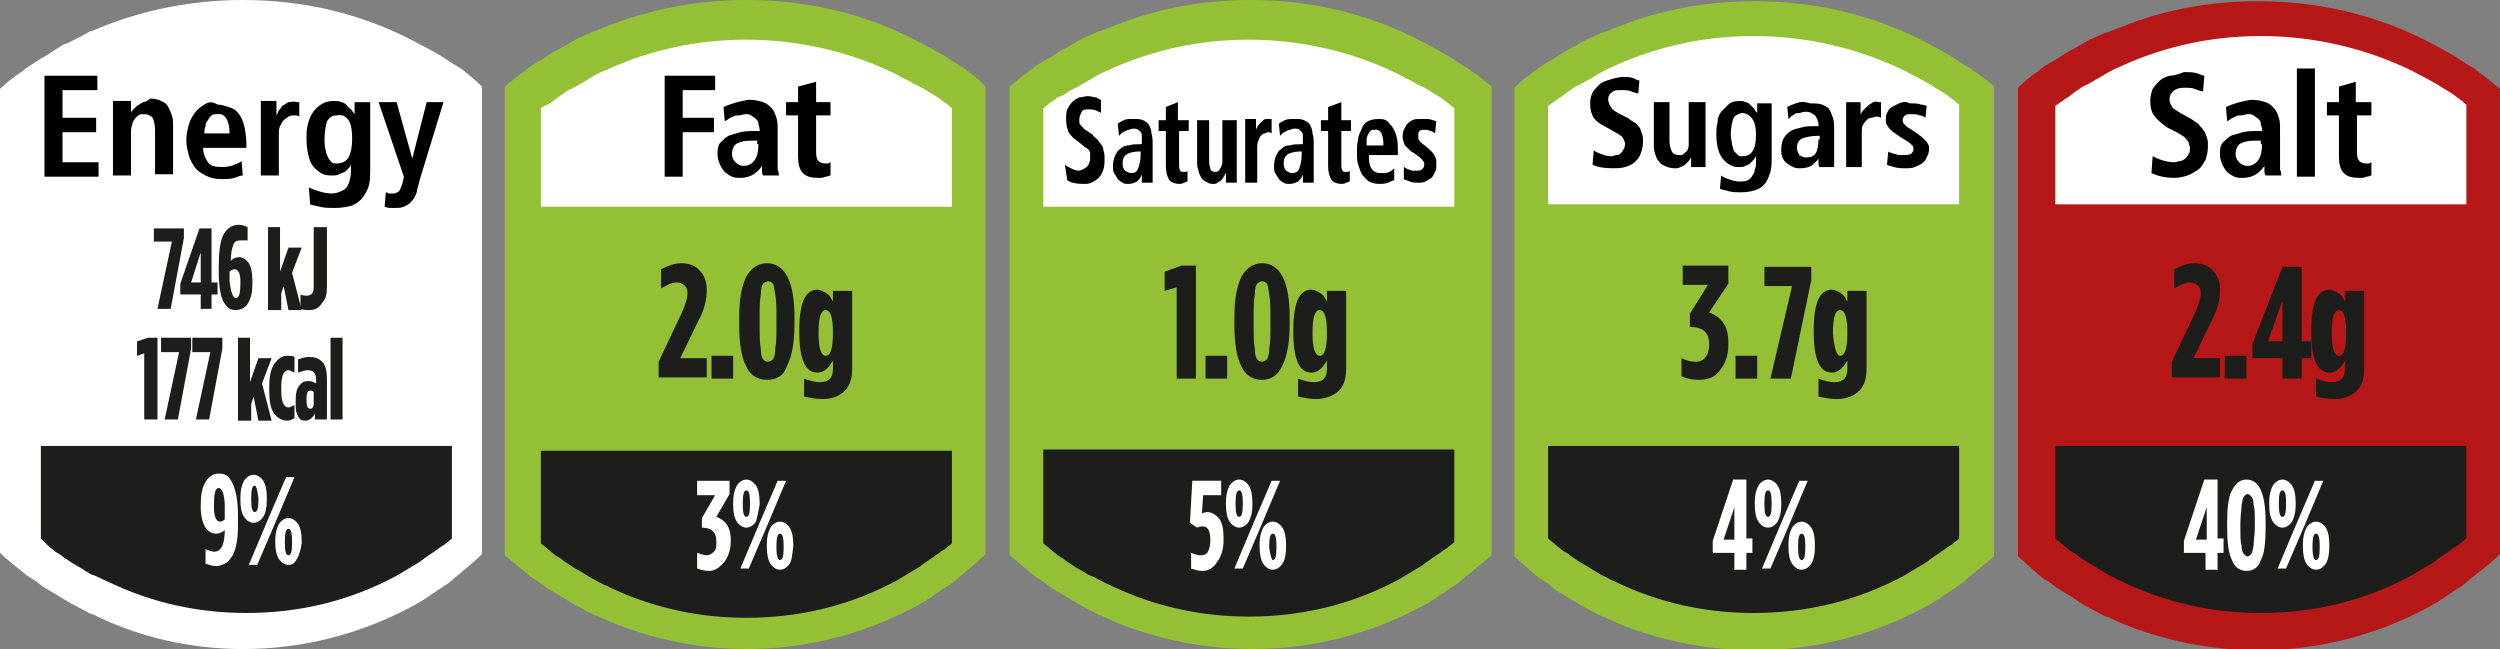 <?xml version="1.0" encoding="utf-8"?>
<!-- Generator: Adobe Illustrator 26.0.0, SVG Export Plug-In . SVG Version: 6.00 Build 0)  -->
<svg version="1.1" id="Layer_1" xmlns="http://www.w3.org/2000/svg" xmlns:xlink="http://www.w3.org/1999/xlink" x="0px" y="0px"
	 viewBox="0 0 208 54" style="enable-background:new 0 0 208 54;" xml:space="preserve">
<rect x="0" y="0" width="208" height="54" fill="#808080" stroke="none"/>
<style type="text/css">
	.st0{fill-rule:evenodd;clip-rule:evenodd;fill:#B51817;}
	.st1{fill-rule:evenodd;clip-rule:evenodd;fill:#93C035;}
	.st2{fill:#FFFFFF;}
	.st3{fill:#1D1D1B;}
	.st4{fill-rule:evenodd;clip-rule:evenodd;fill:#FFFFFF;}
	.st5{fill-rule:evenodd;clip-rule:evenodd;}
</style>
<path class="st0" d="M206.1,5.9c-0.2-0.2-0.4-0.3-0.6-0.4c-0.5-0.3-0.9-0.6-1.4-0.9c-0.2-0.1-0.5-0.3-0.7-0.4
	c-0.6-0.3-1.1-0.6-1.7-0.9c-4.2-2.1-8.9-3.2-13.8-3.2c-4,0-7.8,0.7-11.3,2.1l-1.3,0.5l-0.1,0c-0.6,0.3-1.2,0.5-1.7,0.8
	c-0.2,0.1-0.3,0.2-0.5,0.3c-0.5,0.3-1,0.5-1.4,0.8c-0.3,0.2-0.6,0.4-1,0.6c-0.3,0.2-0.7,0.4-1,0.7c-0.6,0.4-1.2,0.9-1.7,1.4v27.7
	v11.3c0.6,0.5,1.1,1,1.7,1.5c0.3,0.3,0.7,0.5,1,0.7c0.3,0.2,0.6,0.5,1,0.7c0.5,0.3,1,0.6,1.4,0.9c0.2,0.1,0.3,0.2,0.5,0.3
	c0.6,0.3,1.1,0.6,1.7,0.9l0.1,0l1.3,0.6c3.5,1.4,7.3,2.2,11.3,2.2c4.9,0,9.6-1.2,13.8-3.4c0.6-0.3,1.1-0.6,1.7-1
	c0.2-0.2,0.5-0.3,0.7-0.5c0.5-0.3,1-0.6,1.4-1c0.2-0.2,0.4-0.3,0.6-0.5c0.7-0.5,1.3-1,1.9-1.6V34.9V7.4
	C207.4,6.9,206.8,6.4,206.1,5.9z"/>
<path class="st1" d="M164.2,5.9c-0.2-0.2-0.4-0.3-0.6-0.4c-0.5-0.3-0.9-0.6-1.4-0.9c-0.2-0.1-0.5-0.3-0.7-0.4
	c-0.6-0.3-1.1-0.6-1.7-0.9c-4.2-2.1-8.9-3.2-13.8-3.2c-4,0-7.8,0.7-11.3,2.1l-1.3,0.5l-0.1,0c-0.6,0.3-1.2,0.5-1.7,0.8
	c-0.2,0.1-0.3,0.2-0.5,0.3c-0.5,0.3-1,0.5-1.4,0.8c-0.3,0.2-0.6,0.4-1,0.6c-0.3,0.2-0.7,0.4-1,0.7c-0.6,0.4-1.2,0.9-1.7,1.4v27.7
	v11.3c0.6,0.5,1.1,1,1.7,1.5c0.3,0.3,0.7,0.5,1,0.7c0.3,0.2,0.6,0.5,0.9,0.7c0.5,0.3,1,0.6,1.5,0.9c0.2,0.1,0.3,0.2,0.5,0.3
	c0.6,0.3,1.1,0.6,1.7,0.9l0.1,0l1.3,0.6c3.5,1.4,7.3,2.2,11.3,2.2c4.9,0,9.6-1.2,13.8-3.4c0.6-0.3,1.1-0.6,1.7-1
	c0.2-0.2,0.5-0.3,0.7-0.5c0.5-0.3,1-0.6,1.4-1c0.2-0.2,0.4-0.3,0.6-0.5c0.6-0.5,1.1-0.9,1.7-1.4V34.9V7.2
	C165.4,6.7,164.8,6.3,164.2,5.9z"/>
<path class="st1" d="M80.5,5.9c-0.2-0.2-0.4-0.3-0.6-0.4c-0.5-0.3-0.9-0.6-1.4-0.9c-0.2-0.1-0.5-0.3-0.7-0.4
	c-0.6-0.3-1.1-0.6-1.7-0.9C71.8,1.1,67.1,0,62.1,0c-4.4,0-8.7,0.9-12.6,2.6c0,0,0,0,0,0c0,0-0.1,0-0.1,0c-0.6,0.3-1.2,0.5-1.7,0.8
	c-0.2,0.1-0.3,0.2-0.5,0.3c-0.5,0.3-1,0.5-1.4,0.8c-0.3,0.2-0.6,0.4-1,0.6c-0.3,0.2-0.7,0.4-1,0.7c-0.6,0.4-1.2,0.9-1.8,1.4v27.7
	v11.3c0.6,0.5,1.2,1,1.8,1.5c0.3,0.3,0.7,0.5,1,0.7c0.3,0.2,0.6,0.5,1,0.7c0.5,0.3,1,0.6,1.5,0.9c0.2,0.1,0.3,0.2,0.5,0.3
	c0.6,0.3,1.1,0.6,1.7,0.9c0,0,0.1,0,0.1,0c0,0,0,0,0,0C53.4,53,57.7,54,62.1,54c4.9,0,9.6-1.2,13.8-3.4c0.6-0.3,1.1-0.6,1.7-1
	c0.2-0.2,0.5-0.3,0.7-0.5c0.5-0.3,1-0.6,1.4-1c0.2-0.2,0.4-0.3,0.6-0.5c0.6-0.5,1.2-1,1.7-1.5V34.9V7.2C81.6,6.8,81.1,6.3,80.5,5.9z
	"/>
<path class="st1" d="M122.4,5.9c-0.2-0.2-0.4-0.3-0.6-0.4c-0.5-0.3-0.9-0.6-1.4-0.9c-0.2-0.1-0.5-0.3-0.7-0.4
	c-0.6-0.3-1.1-0.6-1.7-0.9C113.7,1.1,109,0,104.1,0c-4,0-7.8,0.7-11.3,2.1l-1.3,0.5l-0.1,0c-0.6,0.3-1.2,0.5-1.7,0.8
	c-0.2,0.1-0.3,0.2-0.5,0.3c-0.5,0.3-1,0.5-1.4,0.8c-0.3,0.2-0.6,0.4-1,0.6c-0.3,0.2-0.7,0.4-1,0.7c-0.6,0.4-1.2,0.9-1.8,1.4v27.7
	v11.3c0.6,0.5,1.2,1,1.8,1.5c0.3,0.3,0.7,0.5,1,0.7c0.3,0.2,0.6,0.5,1,0.7c0.5,0.3,1,0.6,1.5,0.9c0.2,0.1,0.3,0.2,0.5,0.3
	c0.6,0.3,1.1,0.6,1.7,0.9l0.1,0l1.3,0.6c3.5,1.4,7.3,2.2,11.3,2.2c4.9,0,9.6-1.2,13.8-3.4c0.6-0.3,1.1-0.6,1.7-1
	c0.2-0.2,0.5-0.3,0.7-0.5c0.5-0.3,1-0.6,1.4-1c0.2-0.2,0.4-0.3,0.6-0.5c0.6-0.5,1.1-0.9,1.7-1.4V34.9V7.2
	C123.5,6.7,123,6.3,122.4,5.9z"/>
<g>
	<path class="st2" d="M79.2,9c-0.2-0.1-0.3-0.3-0.5-0.4l0,0c-0.1-0.1-0.3-0.2-0.4-0.3c-0.5-0.4-1-0.6-1.4-0.9L76.1,7
		c-0.5-0.3-1-0.5-1.5-0.8c-3.8-1.9-8.2-2.9-12.5-2.9c-4,0-7.8,0.8-11.4,2.4l-0.2,0.1C50,6,49.5,6.2,49.1,6.5l-0.5,0.3
		c-0.4,0.2-0.8,0.5-1.3,0.7c-0.2,0.1-0.4,0.3-0.6,0.4l-0.4,0.3c-0.2,0.2-0.5,0.3-0.7,0.5C45.4,8.7,45.2,8.9,45,9v8.2h34.2V9z"/>
	<path class="st3" d="M45,45.2c0.2,0.2,0.4,0.3,0.6,0.5c0.2,0.2,0.4,0.3,0.6,0.5l0.5,0.3c0.2,0.2,0.4,0.3,0.7,0.5
		c0.4,0.3,0.9,0.5,1.3,0.8l0.5,0.3c0.4,0.2,0.9,0.5,1.4,0.7l0.2,0.1c3.6,1.7,7.4,2.5,11.3,2.5c4.4,0,8.6-1,12.5-3.1
		c0.5-0.3,1-0.6,1.5-0.9c0.2-0.1,0.3-0.2,0.5-0.3l0.1-0.1c0.4-0.3,0.9-0.6,1.3-0.9c0.3-0.2,0.4-0.3,0.6-0.4c0.2-0.2,0.4-0.3,0.6-0.5
		v-7.7H45V45.2z"/>
</g>
<g>
	<path class="st2" d="M121,9c-0.2-0.1-0.3-0.3-0.5-0.4l0,0c-0.1-0.1-0.3-0.2-0.4-0.3c-0.5-0.4-1-0.6-1.4-0.9L117.9,7
		c-0.5-0.3-1-0.5-1.5-0.8c-3.8-1.9-8.2-2.9-12.5-2.9c-4,0-7.8,0.8-11.4,2.4l-0.2,0.1c-0.5,0.2-0.9,0.4-1.4,0.7l-0.5,0.3
		c-0.4,0.2-0.8,0.5-1.3,0.7c-0.2,0.1-0.4,0.3-0.6,0.4L88,8.1c-0.2,0.2-0.5,0.3-0.7,0.5C87.2,8.7,87,8.9,86.8,9v8.2H121V9z"/>
	<path class="st3" d="M86.8,45.2c0.2,0.2,0.4,0.3,0.6,0.5c0.2,0.2,0.4,0.3,0.6,0.5l0.5,0.3c0.2,0.2,0.4,0.3,0.7,0.5
		c0.4,0.3,0.9,0.5,1.3,0.8L91,48c0.4,0.2,0.9,0.5,1.4,0.7l0.2,0.1c3.6,1.7,7.4,2.5,11.3,2.5c4.4,0,8.6-1,12.5-3.1
		c0.5-0.3,1-0.6,1.5-0.9c0.2-0.1,0.3-0.2,0.5-0.3l0.1-0.1c0.4-0.3,0.9-0.6,1.3-0.9c0.3-0.2,0.4-0.3,0.6-0.4c0.2-0.2,0.4-0.3,0.6-0.5
		v-7.7H86.8V45.2z"/>
</g>
<g>
	<path class="st2" d="M163,8.7c-0.2-0.1-0.3-0.3-0.5-0.4l0,0c-0.1-0.1-0.3-0.2-0.4-0.3c-0.5-0.4-1-0.6-1.4-0.9l-0.7-0.4
		c-0.5-0.3-1-0.5-1.5-0.8C154.6,4,150.3,3,145.9,3c-4,0-7.8,0.8-11.4,2.4l-0.2,0.1c-0.5,0.2-0.9,0.4-1.4,0.7l-0.5,0.3
		c-0.4,0.2-0.8,0.5-1.3,0.7c-0.2,0.1-0.4,0.3-0.6,0.4l-0.4,0.3c-0.2,0.2-0.5,0.3-0.7,0.5c-0.2,0.1-0.4,0.3-0.6,0.4v8.2H163V8.7z"/>
	<path class="st3" d="M128.8,44.8c0.2,0.2,0.4,0.3,0.6,0.5c0.2,0.2,0.4,0.3,0.6,0.5l0.5,0.3c0.2,0.2,0.4,0.3,0.7,0.5
		c0.4,0.3,0.9,0.5,1.3,0.8l0.5,0.3c0.4,0.2,0.9,0.5,1.4,0.7l0.2,0.1c3.6,1.7,7.4,2.5,11.3,2.5c4.4,0,8.6-1,12.5-3.1
		c0.5-0.3,1-0.6,1.5-0.9c0.2-0.1,0.3-0.2,0.5-0.3l0.1-0.1c0.4-0.3,0.9-0.6,1.3-0.9c0.3-0.2,0.4-0.3,0.6-0.4c0.2-0.2,0.4-0.3,0.6-0.5
		v-7.7h-34.2V44.8z"/>
</g>
<g>
	<path class="st2" d="M205.2,8.7c-0.2-0.1-0.3-0.3-0.5-0.4l0,0c-0.1-0.1-0.3-0.2-0.4-0.3c-0.5-0.4-1-0.6-1.4-0.9l-0.7-0.4
		c-0.5-0.3-1-0.5-1.5-0.8C196.8,4,192.5,3,188.1,3c-4,0-7.8,0.8-11.4,2.4l-0.2,0.1c-0.5,0.2-0.9,0.4-1.4,0.7l-0.5,0.3
		c-0.4,0.2-0.8,0.5-1.3,0.7c-0.2,0.1-0.4,0.3-0.6,0.4l-0.4,0.3c-0.2,0.2-0.5,0.3-0.7,0.5c-0.2,0.1-0.4,0.3-0.6,0.4v8.2h34.2V8.7z"/>
	<path class="st3" d="M171,44.8c0.2,0.2,0.4,0.3,0.6,0.5c0.2,0.2,0.4,0.3,0.6,0.5l0.5,0.3c0.2,0.2,0.4,0.3,0.7,0.5
		c0.4,0.3,0.9,0.5,1.3,0.8l0.5,0.3c0.4,0.2,0.9,0.5,1.4,0.7l0.2,0.1c3.6,1.7,7.4,2.5,11.3,2.5c4.4,0,8.6-1,12.5-3.1
		c0.5-0.3,1-0.6,1.5-0.9c0.2-0.1,0.3-0.2,0.5-0.3l0.1-0.1c0.4-0.3,0.9-0.6,1.3-0.9c0.3-0.2,0.4-0.3,0.6-0.4c0.2-0.2,0.4-0.3,0.6-0.5
		v-7.7H171V44.8z"/>
</g>
<path class="st4" d="M38.6,5.9c-0.2-0.2-0.4-0.3-0.6-0.4c-0.5-0.3-0.9-0.6-1.4-0.9c-0.2-0.1-0.5-0.3-0.7-0.4
	c-0.6-0.3-1.1-0.6-1.7-0.9C29.9,1.1,25.2,0,20.2,0c-4.4,0-8.7,0.9-12.6,2.6v0c0,0-0.1,0-0.1,0C7,2.9,6.4,3.2,5.8,3.5
	C5.7,3.6,5.5,3.6,5.3,3.7C4.8,4,4.3,4.3,3.9,4.6C3.5,4.8,3.2,5,2.9,5.2c-0.3,0.2-0.7,0.4-1,0.7C1.3,6.3,0.6,6.8,0,7.4v0l0,27.5L0,46
	l0,0c0.6,0.6,1.3,1.1,1.9,1.6c0.3,0.3,0.7,0.5,1,0.7c0.3,0.2,0.6,0.5,1,0.7c0.5,0.3,1,0.6,1.5,0.9c0.2,0.1,0.3,0.2,0.5,0.3
	c0.6,0.3,1.1,0.6,1.7,0.9c0,0,0.1,0,0.1,0c0,0,0,0,0,0C11.5,53,15.8,54,20.2,54c4.9,0,9.6-1.2,13.8-3.4c0.6-0.3,1.1-0.6,1.7-1
	c0.2-0.2,0.5-0.3,0.7-0.5c0.5-0.3,1-0.6,1.4-1c0.2-0.2,0.4-0.3,0.6-0.5c0.6-0.5,1.2-1,1.7-1.5V34.9V7.2C39.7,6.8,39.1,6.3,38.6,5.9z
	"/>
<g>
	<path class="st5" d="M17,8.7c-0.3,0.2-0.6,0.4-0.8,0.7c-0.2,0.3-0.4,0.6-0.5,1c-0.1,0.4-0.2,0.8-0.2,1.3c0,0.4,0.1,0.8,0.2,1.2
		c0.1,0.4,0.3,0.7,0.5,1c0.2,0.3,0.5,0.5,0.9,0.7c0.4,0.2,0.8,0.3,1.3,0.3c0.4,0,0.8,0,1.1-0.1c0.3-0.1,0.5-0.2,0.7-0.2l-0.1-1.2
		c-0.1,0.1-0.3,0.2-0.6,0.3c-0.2,0.1-0.6,0.2-1,0.2c-0.6,0-1-0.1-1.2-0.4c-0.2-0.3-0.4-0.7-0.4-1.2h3.6v-0.3c0-0.6-0.1-1.2-0.2-1.6
		c-0.1-0.4-0.3-0.8-0.5-1c-0.2-0.3-0.5-0.4-0.8-0.5c-0.3-0.1-0.6-0.2-0.9-0.2C17.6,8.4,17.3,8.5,17,8.7z M19.1,11.1h-2.1
		c0-0.2,0-0.4,0.1-0.6c0-0.2,0.1-0.4,0.2-0.5c0.1-0.2,0.2-0.3,0.3-0.4c0.1-0.1,0.3-0.1,0.5-0.1C18.7,9.4,19.1,10,19.1,11.1z"/>
	<path class="st5" d="M24,8.5c-0.2,0.1-0.3,0.2-0.5,0.3c-0.1,0.1-0.2,0.3-0.3,0.4c-0.1,0.1-0.1,0.3-0.2,0.4h0c0-0.2,0-0.4,0-0.6
		c0-0.2,0-0.4,0-0.6h-1.3c0,0.1,0,0.3,0,0.5c0,0.2,0,0.4,0,0.6v5.1h1.5v-3.4c0-0.3,0-0.5,0.1-0.7c0.1-0.2,0.2-0.4,0.3-0.5
		c0.1-0.1,0.3-0.2,0.4-0.3c0.2-0.1,0.3-0.1,0.5-0.1c0.1,0,0.3,0,0.4,0.1V8.5c0,0-0.1,0-0.1,0c0,0-0.1,0-0.1,0
		C24.4,8.4,24.2,8.5,24,8.5z"/>
	<path class="st5" d="M26.7,8.7c-0.3,0.2-0.5,0.4-0.7,0.7c-0.2,0.3-0.3,0.6-0.4,1c-0.1,0.4-0.1,0.8-0.1,1.2c0,0.6,0.1,1.1,0.2,1.5
		c0.1,0.4,0.3,0.7,0.5,0.9c0.2,0.2,0.5,0.4,0.7,0.5c0.3,0.1,0.5,0.1,0.7,0.1c0.2,0,0.5,0,0.6-0.1c0.2-0.1,0.3-0.1,0.5-0.2
		c0.1-0.1,0.2-0.2,0.3-0.3c0.1-0.1,0.2-0.2,0.2-0.4h0v0.6c0,0.2,0,0.5-0.1,0.7c0,0.2-0.1,0.4-0.2,0.6c-0.1,0.2-0.3,0.3-0.5,0.4
		c-0.2,0.1-0.5,0.2-0.8,0.2c-0.4,0-0.8-0.1-1.1-0.2c-0.3-0.1-0.6-0.2-0.8-0.3L25.8,17c0.2,0.1,0.5,0.1,0.8,0.2
		c0.4,0.1,0.8,0.1,1.3,0.1c0.6,0,1-0.1,1.4-0.2c0.4-0.2,0.7-0.4,0.9-0.7c0.2-0.3,0.4-0.6,0.5-1c0.1-0.4,0.1-0.9,0.1-1.3V9.5
		c0-0.2,0-0.3,0-0.5c0-0.2,0-0.3,0-0.5h-1.3c0,0.2,0,0.3,0,0.5c0,0.2,0,0.3,0,0.5h0c-0.1-0.1-0.2-0.3-0.3-0.4
		C29,9,28.9,8.8,28.8,8.7c-0.1-0.1-0.3-0.2-0.4-0.2c-0.2-0.1-0.4-0.1-0.6-0.1C27.3,8.4,27,8.5,26.7,8.7z M29,10
		c0.2,0.3,0.3,0.8,0.3,1.5c0,0.7-0.1,1.2-0.3,1.6c-0.2,0.3-0.5,0.5-1,0.5c-0.1,0-0.3,0-0.4-0.1c-0.1-0.1-0.2-0.2-0.3-0.4
		c-0.1-0.2-0.2-0.4-0.2-0.6c-0.1-0.3-0.1-0.6-0.1-0.9c0-0.6,0.1-1.1,0.2-1.5c0.2-0.3,0.4-0.5,0.8-0.5C28.5,9.5,28.8,9.7,29,10z"/>
	<path class="st5" d="M35.5,8.5l-1.2,4.7h0L33,8.5h-1.5l2.1,6.2l-0.1,0.5c-0.1,0.3-0.2,0.6-0.3,0.7c-0.1,0.1-0.3,0.2-0.5,0.2
		c-0.1,0-0.2,0-0.3,0c-0.1,0-0.2-0.1-0.3-0.1L32,17.2c0.1,0,0.2,0.1,0.4,0.1c0.2,0,0.3,0,0.5,0c0.2,0,0.5,0,0.7-0.1s0.4-0.2,0.5-0.3
		c0.1-0.1,0.3-0.3,0.4-0.5c0.1-0.2,0.2-0.4,0.2-0.6l0.3-1.1l1.9-6.2H35.5z"/>
	<polygon class="st5" points="3.7,6.3 3.7,14.7 8.2,14.7 8.2,13.5 5.2,13.5 5.2,11 8,11 8,9.8 5.2,9.8 5.2,7.5 8.1,7.5 8.1,6.3 	"/>
	<polygon class="st5" points="55.3,6.3 55.3,14.7 56.8,14.7 56.8,11 59.4,11 59.4,9.8 56.8,9.8 56.8,7.5 59.5,7.5 59.5,6.3 	"/>
	<path class="st5" d="M61,8.6c-0.3,0.1-0.6,0.2-0.8,0.3l0.1,1.2c0.1-0.1,0.2-0.1,0.3-0.2c0.1-0.1,0.2-0.1,0.4-0.2
		c0.1-0.1,0.3-0.1,0.5-0.1c0.2,0,0.3-0.1,0.5-0.1c0.2,0,0.4,0,0.5,0.1c0.1,0.1,0.3,0.2,0.4,0.3c0.1,0.1,0.2,0.2,0.2,0.4
		c0,0.1,0.1,0.3,0.1,0.4v0.2h-0.3c-0.5,0-0.9,0-1.3,0.1c-0.4,0.1-0.7,0.2-1,0.3c-0.3,0.2-0.5,0.4-0.7,0.6c-0.2,0.3-0.2,0.6-0.2,1
		c0,0.3,0.1,0.5,0.2,0.8c0.1,0.2,0.2,0.4,0.4,0.6c0.2,0.2,0.4,0.3,0.6,0.4c0.2,0.1,0.5,0.1,0.7,0.1c0.4,0,0.8-0.1,1.1-0.3
		c0.3-0.2,0.5-0.4,0.7-0.7h0c0,0.2,0,0.3,0,0.4c0,0.1,0,0.3,0.1,0.4h1.3c0-0.1,0-0.3-0.1-0.5c0-0.2,0-0.4,0-0.6v-2.7
		c0-0.4,0-0.7-0.1-1c-0.1-0.3-0.2-0.6-0.4-0.8c-0.2-0.2-0.4-0.4-0.7-0.5c-0.3-0.1-0.7-0.2-1.2-0.2C61.7,8.4,61.3,8.5,61,8.6z
		 M63.1,12c0,0.6-0.1,1-0.3,1.3c-0.2,0.3-0.5,0.5-0.9,0.5c-0.3,0-0.5-0.1-0.7-0.3c-0.2-0.2-0.3-0.4-0.3-0.7c0-0.4,0.2-0.8,0.5-0.9
		c0.4-0.2,0.9-0.2,1.5-0.2h0.1V12z"/>
	<path class="st5" d="M66.4,7.2v1.3h-1v1.1h1V13c0,0.6,0.1,1.1,0.4,1.4c0.3,0.3,0.7,0.4,1.3,0.4c0.2,0,0.4,0,0.6-0.1
		c0.2,0,0.3-0.1,0.4-0.1v-1.1c-0.1,0-0.1,0.1-0.2,0.1c-0.1,0-0.2,0-0.3,0c-0.2,0-0.4-0.1-0.5-0.2c-0.1-0.1-0.2-0.3-0.2-0.7V9.6h1.2
		V8.5h-1.2V6.8L66.4,7.2z"/>
	<path class="st5" d="M11.9,8.5c-0.2,0.1-0.3,0.2-0.5,0.3c-0.1,0.1-0.2,0.2-0.3,0.3c-0.1,0.1-0.2,0.2-0.2,0.3h0c0-0.2,0-0.3,0-0.5
		c0-0.2,0-0.3,0-0.5H9.4c0,0.1,0,0.3,0,0.5c0,0.2,0,0.4,0,0.6v5.1h1.5v-3.6c0-0.2,0-0.4,0.1-0.6c0-0.2,0.1-0.3,0.2-0.5
		c0.1-0.1,0.2-0.2,0.3-0.3c0.1-0.1,0.3-0.1,0.5-0.1c0.3,0,0.5,0.1,0.7,0.3c0.1,0.2,0.2,0.6,0.2,1v3.7h1.5v-4c0-0.3,0-0.6-0.1-0.9
		c-0.1-0.3-0.2-0.5-0.3-0.7c-0.1-0.2-0.3-0.4-0.6-0.5c-0.2-0.1-0.5-0.2-0.9-0.2C12.3,8.4,12,8.5,11.9,8.5z"/>
	<path class="st5" d="M89.8,8.1c-0.2,0.1-0.4,0.2-0.6,0.4c-0.2,0.2-0.3,0.4-0.4,0.6c-0.1,0.2-0.1,0.5-0.1,0.8c0,0.5,0.1,0.8,0.2,1.1
		c0.2,0.3,0.4,0.5,0.7,0.7l0.5,0.4c0.1,0.1,0.2,0.2,0.3,0.2c0.1,0.1,0.2,0.2,0.2,0.2c0.1,0.1,0.1,0.2,0.1,0.3c0,0.1,0,0.2,0,0.3
		c0,0.2,0,0.3-0.1,0.5c0,0.1-0.1,0.2-0.2,0.3c-0.1,0.1-0.2,0.1-0.3,0.2c-0.1,0-0.2,0.1-0.3,0.1c-0.3,0-0.5-0.1-0.7-0.2
		c-0.2-0.1-0.4-0.2-0.5-0.3L88.8,15c0.3,0.2,0.7,0.3,1.3,0.3c0.3,0,0.5,0,0.7-0.1c0.2-0.1,0.4-0.2,0.6-0.4c0.2-0.2,0.3-0.4,0.4-0.7
		c0.1-0.3,0.1-0.6,0.1-0.9c0-0.2,0-0.5-0.1-0.7c0-0.2-0.1-0.4-0.2-0.5c-0.1-0.1-0.2-0.3-0.3-0.4c-0.1-0.1-0.3-0.2-0.4-0.4l-0.6-0.4
		c-0.1-0.1-0.2-0.1-0.2-0.2c-0.1-0.1-0.1-0.1-0.2-0.2c-0.1-0.1-0.1-0.2-0.1-0.2c0-0.1,0-0.2,0-0.3c0-0.2,0.1-0.4,0.2-0.6
		c0.1-0.2,0.3-0.2,0.6-0.2c0.2,0,0.4,0,0.6,0.1c0.2,0.1,0.3,0.1,0.4,0.2l0-1.1c-0.1,0-0.2-0.1-0.4-0.2C91,8.1,90.8,8,90.5,8
		C90.3,8,90,8.1,89.8,8.1z"/>
	<path class="st5" d="M93.5,10c-0.2,0.1-0.4,0.2-0.5,0.3l0.1,1c0,0,0.1-0.1,0.2-0.2c0.1-0.1,0.2-0.1,0.3-0.2c0.1,0,0.2-0.1,0.3-0.1
		c0.1,0,0.2-0.1,0.4-0.1c0.1,0,0.3,0,0.4,0.1c0.1,0.1,0.2,0.1,0.2,0.2c0.1,0.1,0.1,0.2,0.1,0.3c0,0.1,0,0.2,0,0.4V12h-0.2
		c-0.3,0-0.6,0-0.9,0.1c-0.3,0-0.5,0.1-0.7,0.3c-0.2,0.1-0.3,0.3-0.4,0.5c-0.1,0.2-0.2,0.5-0.2,0.9c0,0.2,0,0.5,0.1,0.6
		c0.1,0.2,0.2,0.3,0.3,0.5c0.1,0.1,0.2,0.2,0.4,0.3c0.1,0.1,0.3,0.1,0.5,0.1c0.3,0,0.5-0.1,0.7-0.2c0.2-0.2,0.3-0.3,0.4-0.6h0
		c0,0.1,0,0.3,0,0.4c0,0.1,0,0.2,0,0.3h0.9c0-0.1,0-0.2,0-0.4c0-0.2,0-0.3,0-0.5V12c0-0.3,0-0.6-0.1-0.9c0-0.3-0.1-0.5-0.2-0.7
		c-0.1-0.2-0.3-0.3-0.5-0.4c-0.2-0.1-0.5-0.1-0.8-0.1C93.9,9.9,93.7,9.9,93.5,10z M94.9,12.9c0,0.5-0.1,0.8-0.2,1.1
		c-0.1,0.3-0.3,0.4-0.6,0.4c-0.2,0-0.3-0.1-0.5-0.2c-0.1-0.1-0.2-0.3-0.2-0.6c0-0.4,0.1-0.6,0.4-0.8c0.2-0.1,0.6-0.2,1-0.2h0.1V12.9
		z"/>
	<path class="st5" d="M97,8.9V10h-0.6v0.9H97v2.9c0,0.5,0.1,0.9,0.3,1.2c0.2,0.2,0.5,0.3,0.8,0.3c0.1,0,0.3,0,0.4-0.1
		c0.1,0,0.2-0.1,0.3-0.1v-0.9c0,0-0.1,0.1-0.1,0.1c-0.1,0-0.1,0-0.2,0c-0.1,0-0.3,0-0.3-0.1c-0.1-0.1-0.1-0.3-0.1-0.6v-2.7h0.8V10
		H98V8.5L97,8.9z"/>
	<path class="st5" d="M101.7,10v3c0,0.2,0,0.3,0,0.5c0,0.2-0.1,0.3-0.1,0.4c-0.1,0.1-0.1,0.2-0.2,0.3c-0.1,0.1-0.2,0.1-0.3,0.1
		c-0.2,0-0.4-0.1-0.4-0.3c-0.1-0.2-0.1-0.5-0.1-0.9V10h-1v3.4c0,0.3,0,0.5,0.1,0.7c0,0.2,0.1,0.4,0.2,0.6c0.1,0.2,0.2,0.3,0.4,0.4
		c0.2,0.1,0.3,0.2,0.6,0.2c0.2,0,0.3,0,0.4-0.1c0.1-0.1,0.2-0.1,0.3-0.2c0.1-0.1,0.2-0.2,0.2-0.3c0.1-0.1,0.1-0.2,0.2-0.3l0,0l0,0
		c0,0.1,0,0.3,0,0.4c0,0.1,0,0.3,0,0.4h0.9c0-0.1,0-0.2,0-0.4c0-0.1,0-0.3,0-0.5V10H101.7z"/>
	<path class="st5" d="M105.1,10c-0.1,0.1-0.2,0.2-0.3,0.3c-0.1,0.1-0.2,0.2-0.2,0.3c-0.1,0.1-0.1,0.2-0.1,0.3h0c0-0.2,0-0.3,0-0.5
		s0-0.3,0-0.5h-0.9c0,0.1,0,0.2,0,0.4c0,0.1,0,0.3,0,0.5v4.4h1v-2.9c0-0.2,0-0.4,0.1-0.6c0.1-0.2,0.1-0.3,0.2-0.4
		c0.1-0.1,0.2-0.2,0.3-0.2c0.1,0,0.2-0.1,0.3-0.1c0.1,0,0.2,0,0.3,0.1V9.9c0,0-0.1,0-0.1,0c0,0-0.1,0-0.1,0
		C105.3,9.9,105.2,9.9,105.1,10z"/>
	<path class="st5" d="M106.9,10c-0.2,0.1-0.4,0.2-0.5,0.3l0.1,1c0,0,0.1-0.1,0.2-0.2c0.1-0.1,0.2-0.1,0.3-0.2c0.1,0,0.2-0.1,0.3-0.1
		c0.1,0,0.2-0.1,0.4-0.1c0.1,0,0.3,0,0.4,0.1c0.1,0.1,0.2,0.1,0.2,0.2c0.1,0.1,0.1,0.2,0.1,0.3c0,0.1,0,0.2,0,0.4V12h-0.2
		c-0.3,0-0.6,0-0.9,0.1c-0.3,0-0.5,0.1-0.7,0.3c-0.2,0.1-0.3,0.3-0.4,0.5c-0.1,0.2-0.2,0.5-0.2,0.9c0,0.2,0,0.5,0.1,0.6
		c0.1,0.2,0.2,0.3,0.3,0.5c0.1,0.1,0.2,0.2,0.4,0.3c0.1,0.1,0.3,0.1,0.5,0.1c0.3,0,0.5-0.1,0.7-0.2c0.2-0.2,0.3-0.3,0.4-0.6h0
		c0,0.1,0,0.3,0,0.4c0,0.1,0,0.2,0,0.3h0.9c0-0.1,0-0.2,0-0.4c0-0.2,0-0.3,0-0.5V12c0-0.3,0-0.6-0.1-0.9c0-0.3-0.1-0.5-0.2-0.7
		c-0.1-0.2-0.3-0.3-0.5-0.4c-0.2-0.1-0.5-0.1-0.8-0.1C107.4,9.9,107.1,9.9,106.9,10z M108.3,12.9c0,0.5-0.1,0.8-0.2,1.1
		c-0.1,0.3-0.3,0.4-0.6,0.4c-0.2,0-0.3-0.1-0.5-0.2c-0.1-0.1-0.2-0.3-0.2-0.6c0-0.4,0.1-0.6,0.4-0.8c0.2-0.1,0.6-0.2,1-0.2h0.1V12.9
		z"/>
	<path class="st5" d="M110.5,8.9V10h-0.6v0.9h0.6v2.9c0,0.5,0.1,0.9,0.3,1.2c0.2,0.2,0.5,0.3,0.8,0.3c0.1,0,0.3,0,0.4-0.1
		c0.1,0,0.2-0.1,0.3-0.1v-0.9c0,0-0.1,0.1-0.1,0.1c-0.1,0-0.1,0-0.2,0c-0.1,0-0.3,0-0.3-0.1c-0.1-0.1-0.1-0.3-0.1-0.6v-2.7h0.8V10
		h-0.8V8.5L110.5,8.9z"/>
	<path class="st5" d="M113.8,10.1c-0.2,0.1-0.4,0.3-0.5,0.6c-0.1,0.3-0.3,0.5-0.3,0.9c-0.1,0.3-0.1,0.7-0.1,1.1c0,0.4,0,0.7,0.1,1
		c0.1,0.3,0.2,0.6,0.3,0.8c0.2,0.2,0.3,0.4,0.6,0.6c0.2,0.1,0.5,0.2,0.8,0.2c0.3,0,0.5,0,0.8-0.1c0.2-0.1,0.4-0.2,0.5-0.2l0-1
		c-0.1,0.1-0.2,0.2-0.4,0.3c-0.2,0.1-0.4,0.1-0.7,0.1c-0.4,0-0.6-0.1-0.8-0.4c-0.2-0.3-0.2-0.6-0.2-1.1h2.4v-0.2c0-0.5,0-1-0.1-1.3
		c-0.1-0.4-0.2-0.6-0.4-0.9c-0.2-0.2-0.3-0.4-0.5-0.5c-0.2-0.1-0.4-0.1-0.6-0.1C114.2,9.9,114,10,113.8,10.1z M115.1,12.1h-1.4
		c0-0.2,0-0.3,0-0.5c0-0.2,0.1-0.3,0.1-0.4c0.1-0.1,0.1-0.2,0.2-0.3c0.1-0.1,0.2-0.1,0.3-0.1C114.9,10.7,115.1,11.2,115.1,12.1z"/>
	<path class="st5" d="M117.5,10c-0.2,0.1-0.3,0.2-0.4,0.3c-0.1,0.1-0.2,0.3-0.3,0.5c-0.1,0.2-0.1,0.4-0.1,0.5c0,0.2,0,0.4,0.1,0.5
		c0,0.2,0.1,0.3,0.2,0.4c0.1,0.1,0.2,0.2,0.3,0.3c0.1,0.1,0.2,0.2,0.3,0.2l0.4,0.3c0.2,0.1,0.3,0.3,0.4,0.4c0.1,0.1,0.1,0.2,0.1,0.3
		c0,0.2-0.1,0.3-0.2,0.4c-0.1,0.1-0.3,0.1-0.5,0.1c-0.1,0-0.2,0-0.3,0c-0.1,0-0.2-0.1-0.3-0.1c-0.1,0-0.2-0.1-0.2-0.1
		c-0.1,0-0.1-0.1-0.2-0.1l0,1c0.1,0.1,0.3,0.1,0.5,0.2c0.2,0.1,0.4,0.1,0.7,0.1c0.2,0,0.4,0,0.6-0.1c0.2-0.1,0.3-0.2,0.5-0.3
		c0.1-0.1,0.2-0.3,0.3-0.5c0.1-0.2,0.1-0.4,0.1-0.6c0-0.1,0-0.3,0-0.4c0-0.1-0.1-0.2-0.1-0.3c-0.1-0.1-0.1-0.2-0.2-0.3
		c-0.1-0.1-0.2-0.2-0.3-0.3l-0.5-0.4c-0.1-0.1-0.3-0.2-0.3-0.3c-0.1-0.1-0.1-0.2-0.1-0.4c0-0.2,0-0.3,0.1-0.4
		c0.1-0.1,0.2-0.1,0.4-0.1c0.2,0,0.3,0,0.5,0.1c0.1,0,0.3,0.1,0.4,0.2l0.1-1c0,0-0.2-0.1-0.3-0.1c-0.2-0.1-0.4-0.1-0.7-0.1
		C117.9,9.9,117.7,9.9,117.5,10z"/>
	<path class="st5" d="M180.5,6.3c-0.3,0.1-0.6,0.2-0.8,0.4c-0.2,0.2-0.4,0.4-0.6,0.7c-0.1,0.3-0.2,0.6-0.2,1c0,0.5,0.1,1,0.4,1.3
		c0.2,0.3,0.6,0.6,1,0.9l0.8,0.4c0.2,0.1,0.3,0.2,0.5,0.3c0.1,0.1,0.3,0.2,0.3,0.3c0.1,0.1,0.2,0.2,0.2,0.3c0,0.1,0.1,0.2,0.1,0.4
		c0,0.2,0,0.4-0.1,0.5c-0.1,0.2-0.2,0.3-0.3,0.4c-0.1,0.1-0.3,0.2-0.4,0.2c-0.2,0-0.3,0.1-0.5,0.1c-0.4,0-0.8-0.1-1.1-0.2
		c-0.3-0.1-0.5-0.2-0.7-0.3l-0.1,1.4c0.4,0.2,1.1,0.4,1.9,0.4c0.4,0,0.8-0.1,1.1-0.2c0.3-0.1,0.6-0.3,0.9-0.5
		c0.3-0.2,0.4-0.5,0.6-0.8c0.1-0.3,0.2-0.7,0.2-1.1c0-0.3,0-0.6-0.1-0.8c-0.1-0.2-0.1-0.4-0.3-0.6c-0.1-0.2-0.3-0.3-0.4-0.5
		c-0.2-0.1-0.4-0.3-0.6-0.4l-0.9-0.5c-0.1-0.1-0.2-0.1-0.3-0.2c-0.1-0.1-0.2-0.1-0.3-0.2c-0.1-0.1-0.1-0.2-0.2-0.3
		c0-0.1-0.1-0.2-0.1-0.4c0-0.3,0.1-0.5,0.3-0.7c0.2-0.2,0.5-0.3,0.9-0.3c0.4,0,0.7,0,0.9,0.1c0.3,0.1,0.5,0.2,0.7,0.2l0.1-1.3
		c-0.1,0-0.3-0.1-0.6-0.2c-0.3-0.1-0.7-0.1-1.1-0.1C181.2,6.2,180.8,6.3,180.5,6.3z"/>
	<path class="st5" d="M186,8.6c-0.3,0.1-0.6,0.2-0.8,0.3l0.1,1.2c0.1-0.1,0.2-0.1,0.3-0.2c0.1-0.1,0.2-0.1,0.4-0.2
		c0.1-0.1,0.3-0.1,0.5-0.1c0.2,0,0.3-0.1,0.5-0.1c0.2,0,0.4,0,0.5,0.1c0.1,0.1,0.3,0.2,0.4,0.3c0.1,0.1,0.2,0.2,0.2,0.4
		c0,0.1,0.1,0.3,0.1,0.4v0.2h-0.3c-0.5,0-0.9,0-1.3,0.1c-0.4,0.1-0.7,0.2-1,0.3c-0.3,0.2-0.5,0.4-0.7,0.6c-0.2,0.3-0.2,0.6-0.2,1
		c0,0.3,0.1,0.5,0.2,0.8c0.1,0.2,0.2,0.4,0.4,0.6c0.2,0.2,0.4,0.3,0.6,0.4c0.2,0.1,0.5,0.1,0.7,0.1c0.4,0,0.8-0.1,1.1-0.3
		c0.3-0.2,0.5-0.4,0.7-0.7h0c0,0.2,0,0.3,0,0.4c0,0.1,0,0.3,0.1,0.4h1.3c0-0.1,0-0.3-0.1-0.5c0-0.2,0-0.4,0-0.6v-2.7
		c0-0.4,0-0.7-0.1-1c-0.1-0.3-0.2-0.6-0.4-0.8c-0.2-0.2-0.4-0.4-0.7-0.5c-0.3-0.1-0.7-0.2-1.2-0.2C186.7,8.4,186.3,8.5,186,8.6z
		 M188.2,12c0,0.6-0.1,1-0.3,1.3c-0.2,0.3-0.5,0.5-0.9,0.5c-0.3,0-0.5-0.1-0.7-0.3c-0.2-0.2-0.3-0.4-0.3-0.7c0-0.4,0.2-0.8,0.5-0.9
		c0.4-0.2,0.9-0.2,1.5-0.2h0.1V12z"/>
	<rect x="191.1" y="5.7" class="st5" width="1.5" height="9"/>
	<path class="st5" d="M194.6,7.2v1.3h-1v1.1h1V13c0,0.6,0.1,1.1,0.4,1.4c0.3,0.3,0.7,0.4,1.3,0.4c0.2,0,0.4,0,0.6-0.1
		c0.2,0,0.3-0.1,0.4-0.1v-1.1c-0.1,0-0.1,0.1-0.2,0.1c-0.1,0-0.2,0-0.3,0c-0.2,0-0.4-0.1-0.5-0.2c-0.1-0.1-0.2-0.3-0.2-0.7V9.6h1.2
		V8.5H196V6.8L194.6,7.2z"/>
</g>
<g>
	<path class="st3" d="M13.1,25.7l1.2-5.6h-1.5V19h2.5v0.8l-1.1,5.9H13.1z"/>
	<path class="st3" d="M16.7,25.7v-1.2H15v-0.9l1.6-4.6h1v4.5h0.5v1h-0.5v1.2H16.7z M15.9,23.5h0.8V21L15.9,23.5z"/>
	<path class="st3" d="M19.6,25.8c-0.3,0-0.6-0.1-0.8-0.4c-0.4-0.4-0.6-1.4-0.6-2.8v-0.3c0-1.3,0.1-2.2,0.4-2.8
		c0.3-0.5,0.7-0.8,1.3-0.8c0.2,0,0.5,0.1,0.7,0.2v1.1C20.4,20,20.2,20,20,20c-0.3,0-0.5,0.1-0.6,0.4c-0.1,0.3-0.2,0.7-0.2,1.3
		c0.2-0.2,0.4-0.3,0.7-0.3c0.3,0,0.6,0.2,0.8,0.5c0.2,0.3,0.3,0.8,0.3,1.5v0.2c0,0.7-0.1,1.2-0.4,1.7C20.4,25.6,20,25.8,19.6,25.8z
		 M19.6,24.8c0.3,0,0.4-0.4,0.4-1.2v-0.2c0-0.7-0.2-1-0.5-1c-0.1,0-0.3,0.1-0.4,0.2v0.8C19.2,24.3,19.4,24.8,19.6,24.8z"/>
	<path class="st3" d="M22.3,25.7v-6.8h1v3.7l0.7-2h1.1l-0.8,2.1l0.8,3.1H24l-0.4-2l-0.2,0.6v1.4H22.3z"/>
	<path class="st3" d="M25.7,25.8c-0.2,0-0.4,0-0.7-0.1v-1.2c0.2,0.1,0.4,0.1,0.5,0.1c0.4,0,0.6-0.2,0.6-0.7v-5h1.1v5
		c0,0.6-0.1,1-0.4,1.3C26.5,25.7,26.1,25.8,25.7,25.8z"/>
	<path class="st3" d="M12,34.9v-5.5l-0.6,0.2v-1.2l0.9-0.3h0.8v6.8H12z"/>
	<path class="st3" d="M13.7,34.9l1.2-5.6h-1.5v-1.2h2.5V29l-1.1,5.9H13.7z"/>
	<path class="st3" d="M16.3,34.9l1.2-5.6h-1.5v-1.2h2.5V29l-1.1,5.9H16.3z"/>
	<path class="st3" d="M19.8,34.9v-6.8h1v3.7l0.7-2h1.1l-0.8,2.1l0.8,3.1h-1.1l-0.4-2l-0.2,0.6v1.4H19.8z"/>
	<path class="st3" d="M23.9,35c-0.4,0-0.8-0.2-1.1-0.6c-0.3-0.4-0.4-1.1-0.4-1.9v-0.3c0-0.8,0.1-1.4,0.4-1.9
		c0.3-0.4,0.6-0.7,1.1-0.7c0.2,0,0.5,0,0.6,0.1V31c-0.2-0.1-0.4-0.2-0.5-0.2c-0.4,0-0.6,0.5-0.6,1.4v0.3c0,0.9,0.2,1.4,0.6,1.4
		c0.1,0,0.3-0.1,0.5-0.2v1.1C24.3,34.9,24.1,35,23.9,35z"/>
	<path class="st3" d="M25.4,35c-0.3,0-0.5-0.1-0.6-0.4c-0.2-0.3-0.2-0.6-0.2-1.1v-0.2c0-0.6,0.1-1,0.3-1.2c0.2-0.3,0.4-0.4,0.8-0.4
		c0.2,0,0.4,0.1,0.6,0.2v-0.3c0-0.5-0.2-0.8-0.7-0.8c-0.2,0-0.5,0.1-0.8,0.2v-1.1c0.3-0.1,0.6-0.2,0.9-0.2c0.5,0,0.8,0.1,1.1,0.4
		c0.3,0.3,0.4,0.8,0.4,1.4v3.4h-1v-0.5C26,34.8,25.7,35,25.4,35z M25.8,34c0.1,0,0.2,0,0.2-0.1c0.1-0.1,0.1-0.2,0.1-0.4v-0.9
		c-0.1-0.1-0.2-0.1-0.3-0.1c-0.2,0-0.3,0.2-0.3,0.7v0.1C25.5,33.8,25.6,34,25.8,34z"/>
	<path class="st3" d="M27.5,34.9v-6.8h1v6.8H27.5z"/>
</g>
<g>
	<path class="st3" d="M54.8,31.5v-1.4l1.7-3.6c0.5-1,0.7-1.7,0.7-2.1c0-0.3-0.1-0.5-0.2-0.6c-0.2-0.2-0.4-0.3-0.7-0.3
		c-0.4,0-0.8,0.2-1.3,0.5v-1.6c0.6-0.3,1.1-0.5,1.7-0.5c0.6,0,1.2,0.2,1.5,0.6c0.4,0.4,0.6,0.9,0.6,1.6v0.1c0,0.7-0.2,1.6-0.7,2.5
		l-1.5,3.1h2.2v1.6H54.8z"/>
	<path class="st3" d="M59.2,31.5v-1.9h1.8v1.9H59.2z"/>
	<path class="st3" d="M63.8,31.6c-0.8,0-1.4-0.4-1.7-1.1c-0.4-0.7-0.6-1.9-0.6-3.5v-0.5c0-1.6,0.2-2.7,0.6-3.5
		c0.4-0.7,1-1.1,1.7-1.1c1.5,0,2.3,1.5,2.3,4.5v0.5c0,1.6-0.2,2.7-0.6,3.5C65.2,31.3,64.6,31.6,63.8,31.6z M63.5,29.9
		c0.1,0.1,0.2,0.2,0.4,0.2c0.1,0,0.3-0.1,0.4-0.2c0.1-0.1,0.2-0.4,0.2-0.9c0.1-0.5,0.1-1.1,0.1-2v-0.5c0-0.8,0-1.5-0.1-2
		c-0.1-0.5-0.1-0.8-0.2-0.9c-0.1-0.1-0.2-0.2-0.4-0.2c-0.1,0-0.3,0.1-0.4,0.2s-0.2,0.4-0.2,0.9c-0.1,0.5-0.1,1.1-0.1,2v0.5
		c0,0.8,0,1.5,0.1,2C63.3,29.5,63.4,29.8,63.5,29.9z"/>
	<path class="st3" d="M68.4,33.2c-0.5,0-1-0.1-1.5-0.2v-1.5c0.5,0.2,1,0.3,1.3,0.3c0.8,0,1.1-0.4,1.1-1.1V30c-0.4,0.7-0.8,1-1.3,1
		c-1,0-1.5-1.1-1.5-3.4v-0.1c0-2.3,0.5-3.4,1.5-3.4c0.2,0,0.4,0.1,0.6,0.2s0.3,0.2,0.4,0.3c0.1,0.1,0.2,0.3,0.3,0.5v-0.9h1.6v6.5
		c0,0.8-0.2,1.4-0.6,1.8C69.8,33,69.2,33.2,68.4,33.2z M68.7,29.6c0.4,0,0.6-0.6,0.6-1.9v0c0-1.3-0.2-1.9-0.6-1.9
		c-0.4,0-0.6,0.6-0.6,1.9v0C68.1,28.9,68.3,29.6,68.7,29.6z"/>
</g>
<g>
	<path class="st2" d="M59,47.5c-0.4,0-0.7-0.1-1-0.2V46c0.3,0.1,0.6,0.2,0.8,0.2c0.2,0,0.4-0.1,0.6-0.3c0.2-0.2,0.2-0.4,0.2-0.8
		v-0.1c0-0.7-0.4-1.1-1.2-1.1v-0.8l1.1-1.9h-1.5V40h2.7v1.1l-1.1,1.9c0.8,0.3,1.2,0.9,1.2,1.9v0.1c0,0.7-0.2,1.3-0.5,1.7
		C59.9,47.2,59.5,47.5,59,47.5z"/>
	<path class="st2" d="M62.9,43.4c-0.2,0.3-0.5,0.5-0.8,0.5c-0.3,0-0.6-0.2-0.8-0.5S61,42.6,61,42v-0.2c0-0.6,0.1-1,0.3-1.4
		c0.2-0.3,0.5-0.5,0.8-0.5c0.3,0,0.6,0.2,0.8,0.5c0.2,0.3,0.3,0.8,0.3,1.4V42C63.1,42.6,63,43,62.9,43.4z M63.2,43.5l1.5-3.5h0.7
		l-1.6,3.8l-1.5,3.5h-0.7L63.2,43.5z M62.1,40.8c-0.2,0-0.3,0.3-0.3,1V42c0,0.7,0.1,1,0.3,1c0.2,0,0.3-0.3,0.3-1v-0.2
		C62.4,41.1,62.3,40.8,62.1,40.8z M65.7,46.9c-0.2,0.3-0.5,0.5-0.8,0.5c-0.3,0-0.6-0.2-0.8-0.5s-0.3-0.8-0.3-1.4v-0.2
		c0-0.6,0.1-1,0.3-1.4c0.2-0.3,0.5-0.5,0.8-0.5c0.3,0,0.6,0.2,0.8,0.5c0.2,0.3,0.3,0.8,0.3,1.4v0.2C65.9,46.1,65.9,46.6,65.7,46.9z
		 M64.9,46.6c0.2,0,0.3-0.3,0.3-1v-0.2c0-0.7-0.1-1-0.3-1c-0.2,0-0.3,0.3-0.3,1v0.2C64.6,46.2,64.7,46.6,64.9,46.6z"/>
</g>
<g>
	<path class="st2" d="M100,47.5c-0.3,0-0.6-0.1-0.9-0.2V46c0.3,0.1,0.5,0.2,0.8,0.2c0.3,0,0.5-0.1,0.6-0.3c0.1-0.2,0.2-0.5,0.2-0.9
		v-0.1c0-0.7-0.2-1.1-0.6-1.1c-0.2,0-0.3,0-0.5,0.1l-0.6-0.4l0.2-3.5h2.4v1.2h-1.5l-0.1,1.5c0.1,0,0.3-0.1,0.4-0.1
		c0.4,0,0.7,0.2,1,0.5c0.3,0.4,0.4,0.9,0.4,1.7v0.1c0,0.8-0.2,1.4-0.5,1.8C101,47.2,100.6,47.5,100,47.5z"/>
	<path class="st2" d="M103.9,43.4c-0.2,0.3-0.5,0.5-0.8,0.5c-0.3,0-0.6-0.2-0.8-0.5s-0.3-0.8-0.3-1.4v-0.2c0-0.6,0.1-1,0.3-1.4
		c0.2-0.3,0.5-0.5,0.8-0.5c0.3,0,0.6,0.2,0.8,0.5c0.2,0.3,0.3,0.8,0.3,1.4V42C104.2,42.6,104.1,43,103.9,43.4z M104.3,43.5l1.5-3.5
		h0.7l-1.6,3.8l-1.5,3.5h-0.7L104.3,43.5z M103.1,40.8c-0.2,0-0.3,0.3-0.3,1V42c0,0.7,0.1,1,0.3,1c0.2,0,0.3-0.3,0.3-1v-0.2
		C103.4,41.1,103.3,40.8,103.1,40.8z M106.7,46.9c-0.2,0.3-0.5,0.5-0.8,0.5s-0.6-0.2-0.8-0.5c-0.2-0.3-0.3-0.8-0.3-1.4v-0.2
		c0-0.6,0.1-1,0.3-1.4c0.2-0.3,0.5-0.5,0.8-0.5s0.6,0.2,0.8,0.5c0.2,0.3,0.3,0.8,0.3,1.4v0.2C107,46.1,106.9,46.6,106.7,46.9z
		 M105.9,46.6c0.2,0,0.3-0.3,0.3-1v-0.2c0-0.7-0.1-1-0.3-1s-0.3,0.3-0.3,1v0.2C105.7,46.2,105.8,46.6,105.9,46.6z"/>
</g>
<g>
	<path class="st2" d="M144.3,47.3V46h-1.8v-1l1.7-5.1h1.1v4.9h0.5V46h-0.5v1.4H144.3z M143.4,44.9h0.9v-2.7L143.4,44.9z"/>
	<path class="st2" d="M147.9,43.4c-0.2,0.3-0.5,0.5-0.8,0.5s-0.6-0.2-0.8-0.5c-0.2-0.3-0.3-0.8-0.3-1.4v-0.2c0-0.6,0.1-1,0.3-1.4
		c0.2-0.3,0.5-0.5,0.8-0.5s0.6,0.2,0.8,0.5c0.2,0.3,0.3,0.8,0.3,1.4V42C148.2,42.6,148.1,43,147.9,43.4z M148.2,43.5l1.5-3.5h0.7
		l-1.6,3.8l-1.5,3.5h-0.7L148.2,43.5z M147.1,40.8c-0.2,0-0.3,0.3-0.3,1V42c0,0.7,0.1,1,0.3,1s0.3-0.3,0.3-1v-0.2
		C147.4,41.1,147.3,40.8,147.1,40.8z M150.7,46.9c-0.2,0.3-0.5,0.5-0.8,0.5s-0.6-0.2-0.8-0.5c-0.2-0.3-0.3-0.8-0.3-1.4v-0.2
		c0-0.6,0.1-1,0.3-1.4c0.2-0.3,0.5-0.5,0.8-0.5s0.6,0.2,0.8,0.5c0.2,0.3,0.3,0.8,0.3,1.4v0.2C151,46.1,150.9,46.6,150.7,46.9z
		 M149.9,46.6c0.2,0,0.3-0.3,0.3-1v-0.2c0-0.7-0.1-1-0.3-1c-0.2,0-0.3,0.3-0.3,1v0.2C149.6,46.2,149.7,46.6,149.9,46.6z"/>
</g>
<g>
	<path class="st2" d="M183.5,47.3V46h-1.8v-1l1.7-5.1h1.1v4.9h0.5V46h-0.5v1.4H183.5z M182.7,44.9h0.9v-2.7L182.7,44.9z"/>
	<path class="st2" d="M186.9,47.5c-0.5,0-1-0.3-1.2-0.9c-0.3-0.6-0.4-1.5-0.4-2.7v-0.4c0-1.2,0.1-2.2,0.4-2.7
		c0.3-0.6,0.7-0.9,1.2-0.9c1.1,0,1.6,1.2,1.6,3.6v0.4c0,1.2-0.1,2.2-0.4,2.7C187.9,47.2,187.5,47.5,186.9,47.5z M186.7,46.1
		c0.1,0.1,0.2,0.2,0.3,0.2c0.1,0,0.2-0.1,0.3-0.2s0.1-0.3,0.2-0.7c0-0.4,0.1-0.9,0.1-1.5v-0.4c0-0.7,0-1.2-0.1-1.5
		c0-0.4-0.1-0.6-0.2-0.7s-0.2-0.2-0.3-0.2c-0.1,0-0.2,0.1-0.3,0.2c-0.1,0.1-0.1,0.3-0.2,0.7c0,0.4-0.1,0.9-0.1,1.5v0.4
		c0,0.7,0,1.2,0.1,1.5C186.5,45.8,186.6,46,186.7,46.1z"/>
	<path class="st2" d="M190.7,43.4c-0.2,0.3-0.5,0.5-0.8,0.5s-0.6-0.2-0.8-0.5c-0.2-0.3-0.3-0.8-0.3-1.4v-0.2c0-0.6,0.1-1,0.3-1.4
		c0.2-0.3,0.5-0.5,0.8-0.5s0.6,0.2,0.8,0.5c0.2,0.3,0.3,0.8,0.3,1.4V42C191,42.6,190.9,43,190.7,43.4z M191.1,43.5l1.5-3.5h0.7
		l-1.6,3.8l-1.5,3.5h-0.7L191.1,43.5z M189.9,40.8c-0.2,0-0.3,0.3-0.3,1V42c0,0.7,0.1,1,0.3,1s0.3-0.3,0.3-1v-0.2
		C190.2,41.1,190.1,40.8,189.9,40.8z M193.5,46.9c-0.2,0.3-0.5,0.5-0.8,0.5s-0.6-0.2-0.8-0.5c-0.2-0.3-0.3-0.8-0.3-1.4v-0.2
		c0-0.6,0.1-1,0.3-1.4c0.2-0.3,0.5-0.5,0.8-0.5s0.6,0.2,0.8,0.5c0.2,0.3,0.3,0.8,0.3,1.4v0.2C193.8,46.1,193.7,46.6,193.5,46.9z
		 M192.7,46.6c0.2,0,0.3-0.3,0.3-1v-0.2c0-0.7-0.1-1-0.3-1c-0.2,0-0.3,0.3-0.3,1v0.2C192.4,46.2,192.5,46.6,192.7,46.6z"/>
</g>
<g>
	<path class="st3" d="M97.9,31.5v-7.6l-1,0.3v-1.6l1.4-0.5h1.2v9.4H97.9z"/>
	<path class="st3" d="M100.3,31.5v-1.9h1.8v1.9H100.3z"/>
	<path class="st3" d="M105,31.6c-0.8,0-1.4-0.4-1.7-1.1c-0.4-0.7-0.6-1.9-0.6-3.5v-0.5c0-1.6,0.2-2.7,0.6-3.5c0.4-0.7,1-1.1,1.7-1.1
		c1.5,0,2.3,1.5,2.3,4.5v0.5c0,1.6-0.2,2.7-0.6,3.5C106.3,31.3,105.7,31.6,105,31.6z M104.6,29.9c0.1,0.1,0.2,0.2,0.4,0.2
		c0.1,0,0.3-0.1,0.4-0.2c0.1-0.1,0.2-0.4,0.2-0.9c0.1-0.5,0.1-1.1,0.1-2v-0.5c0-0.8,0-1.5-0.1-2s-0.1-0.8-0.2-0.9s-0.2-0.2-0.4-0.2
		c-0.1,0-0.3,0.1-0.4,0.2s-0.2,0.4-0.2,0.9c-0.1,0.5-0.1,1.1-0.1,2v0.5c0,0.8,0,1.5,0.1,2C104.4,29.5,104.5,29.8,104.6,29.9z"/>
	<path class="st3" d="M109.5,33.2c-0.5,0-1-0.1-1.5-0.2v-1.5c0.5,0.2,1,0.3,1.3,0.3c0.8,0,1.1-0.4,1.1-1.1V30c-0.4,0.7-0.8,1-1.3,1
		c-1,0-1.5-1.1-1.5-3.4v-0.1c0-2.3,0.5-3.4,1.5-3.4c0.2,0,0.4,0.1,0.6,0.2c0.2,0.1,0.3,0.2,0.4,0.3c0.1,0.1,0.2,0.3,0.3,0.5v-0.9
		h1.6v6.5c0,0.8-0.2,1.4-0.6,1.8S110.3,33.2,109.5,33.2z M109.8,29.6c0.4,0,0.6-0.6,0.6-1.9v0c0-1.3-0.2-1.9-0.6-1.9
		c-0.4,0-0.6,0.6-0.6,1.9v0C109.2,28.9,109.4,29.6,109.8,29.6z"/>
</g>
<g>
	<path class="st3" d="M141.3,31.6c-0.5,0-1-0.1-1.4-0.3v-1.5c0.4,0.2,0.8,0.3,1.2,0.3c0.3,0,0.6-0.1,0.8-0.4c0.2-0.2,0.3-0.6,0.3-1
		v-0.1c0-0.9-0.5-1.4-1.6-1.4v-1.1l1.5-2.4h-2.1v-1.6h3.8v1.5l-1.6,2.4c1.1,0.4,1.6,1.2,1.6,2.5v0.1c0,0.9-0.2,1.6-0.7,2.2
		C142.7,31.4,142.1,31.6,141.3,31.6z"/>
	<path class="st3" d="M144.4,31.5v-1.9h1.8v1.9H144.4z"/>
	<path class="st3" d="M147.3,31.5l1.8-7.7h-2.3v-1.6h3.9v1.1l-1.7,8.2H147.3z"/>
	<path class="st3" d="M152.8,33.2c-0.5,0-1-0.1-1.5-0.2v-1.5c0.5,0.2,1,0.3,1.3,0.3c0.8,0,1.1-0.4,1.1-1.1V30c-0.4,0.7-0.8,1-1.3,1
		c-1,0-1.5-1.1-1.5-3.4v-0.1c0-2.3,0.5-3.4,1.5-3.4c0.2,0,0.4,0.1,0.6,0.2c0.2,0.1,0.3,0.2,0.4,0.3c0.1,0.1,0.2,0.3,0.3,0.5v-0.9
		h1.6v6.5c0,0.8-0.2,1.4-0.6,1.8S153.7,33.2,152.8,33.2z M153.1,29.6c0.4,0,0.6-0.6,0.6-1.9v0c0-1.3-0.2-1.9-0.6-1.9
		c-0.4,0-0.6,0.6-0.6,1.9v0C152.6,28.9,152.8,29.6,153.1,29.6z"/>
</g>
<g>
	<path class="st3" d="M180.7,31.5v-1.4l1.7-3.6c0.5-1,0.7-1.7,0.7-2.1c0-0.3-0.1-0.5-0.2-0.6c-0.2-0.2-0.4-0.3-0.7-0.3
		c-0.4,0-0.8,0.2-1.3,0.5v-1.6c0.6-0.3,1.1-0.5,1.7-0.5c0.6,0,1.2,0.2,1.5,0.6c0.4,0.4,0.6,0.9,0.6,1.6v0.1c0,0.7-0.2,1.6-0.7,2.5
		l-1.5,3.1h2.2v1.6H180.7z"/>
	<path class="st3" d="M185.1,31.5v-1.9h1.8v1.9H185.1z"/>
	<path class="st3" d="M189.9,31.5v-1.7h-2.5v-1.2l2.5-6.4h1.6v6.2h0.8v1.4h-0.8v1.7H189.9z M188.7,28.4h1.2V25L188.7,28.4z"/>
	<path class="st3" d="M194.2,33.2c-0.5,0-1-0.1-1.5-0.2v-1.5c0.5,0.2,1,0.3,1.3,0.3c0.8,0,1.1-0.4,1.1-1.1V30c-0.4,0.7-0.8,1-1.3,1
		c-1,0-1.5-1.1-1.5-3.4v-0.1c0-2.3,0.5-3.4,1.5-3.4c0.2,0,0.4,0.1,0.6,0.2c0.2,0.1,0.3,0.2,0.4,0.3c0.1,0.1,0.2,0.3,0.3,0.5v-0.9
		h1.6v6.5c0,0.8-0.2,1.4-0.6,1.8S195.1,33.2,194.2,33.2z M194.6,29.6c0.4,0,0.6-0.6,0.6-1.9v0c0-1.3-0.2-1.9-0.6-1.9
		c-0.4,0-0.6,0.6-0.6,1.9v0C194,28.9,194.2,29.6,194.6,29.6z"/>
</g>
<g>
	<path class="st3" d="M3.4,44.8C3.6,45,3.8,45.2,4,45.4c0.2,0.2,0.4,0.3,0.6,0.5l0.5,0.3c0.2,0.2,0.4,0.3,0.7,0.5
		c0.4,0.3,0.9,0.5,1.3,0.8l0.5,0.3C8,47.9,8.5,48.2,9,48.4l0.2,0.1c3.6,1.7,7.4,2.5,11.3,2.5c4.4,0,8.6-1,12.5-3.1
		c0.5-0.3,1-0.6,1.5-0.9c0.2-0.1,0.3-0.2,0.5-0.3l0.1-0.1c0.4-0.3,0.9-0.6,1.3-0.9c0.3-0.2,0.4-0.3,0.6-0.4c0.2-0.2,0.4-0.3,0.6-0.5
		v-7.7H3.4V44.8z"/>
</g>
<g>
	<path class="st2" d="M17.8,45.9c0.6,0,0.9-0.6,0.9-1.8c-0.2,0.2-0.5,0.3-0.7,0.3c-0.4,0-0.7-0.2-0.9-0.5s-0.4-0.9-0.4-1.7v-0.2
		c0-0.8,0.1-1.4,0.4-1.9c0.3-0.5,0.7-0.7,1.1-0.7c0.4,0,0.7,0.1,0.9,0.4c0.4,0.5,0.7,1.5,0.7,3.1v0.3c0,0.7,0,1.4-0.1,1.9
		c-0.1,0.5-0.2,0.9-0.4,1.2s-0.4,0.5-0.6,0.6s-0.5,0.2-0.7,0.2c-0.3,0-0.6-0.1-0.9-0.2v-1.2C17.4,45.8,17.6,45.9,17.8,45.9z
		 M18.3,43.4c0.2,0,0.3-0.1,0.4-0.2v-1c0-1-0.2-1.6-0.5-1.6c-0.3,0-0.4,0.5-0.4,1.4v0.2C17.8,43,18,43.4,18.3,43.4z"/>
	<path class="st2" d="M21.9,43c-0.2,0.3-0.5,0.5-0.8,0.5c-0.3,0-0.6-0.2-0.8-0.5s-0.3-0.8-0.3-1.4v-0.2c0-0.6,0.1-1,0.3-1.4
		c0.2-0.3,0.5-0.5,0.8-0.5c0.3,0,0.6,0.2,0.8,0.5c0.2,0.3,0.3,0.8,0.3,1.4v0.2C22.2,42.2,22.1,42.7,21.9,43z M22.3,43.2l1.5-3.5h0.7
		l-1.6,3.8L21.4,47h-0.7L22.3,43.2z M21.2,40.4c-0.2,0-0.3,0.3-0.3,1v0.2c0,0.7,0.1,1,0.3,1c0.2,0,0.3-0.3,0.3-1v-0.2
		C21.4,40.7,21.3,40.4,21.2,40.4z M24.7,46.5C24.5,46.9,24.3,47,24,47c-0.3,0-0.6-0.2-0.8-0.5s-0.3-0.8-0.3-1.4V45
		c0-0.6,0.1-1,0.3-1.4c0.2-0.3,0.5-0.5,0.8-0.5c0.3,0,0.6,0.2,0.8,0.5c0.2,0.3,0.3,0.8,0.3,1.4v0.2C25,45.8,24.9,46.2,24.7,46.5z
		 M24,46.2c0.2,0,0.3-0.3,0.3-1V45c0-0.7-0.1-1-0.3-1c-0.2,0-0.3,0.3-0.3,1v0.2C23.7,45.9,23.8,46.2,24,46.2z"/>
</g>
<path class="st5" d="M133.7,6.7c-0.3,0.1-0.5,0.2-0.7,0.4c-0.2,0.2-0.4,0.4-0.5,0.6c-0.1,0.2-0.2,0.5-0.2,0.9c0,0.5,0.1,0.9,0.3,1.2
	c0.2,0.3,0.5,0.5,0.9,0.7l0.7,0.4c0.2,0.1,0.3,0.2,0.4,0.2c0.1,0.1,0.2,0.2,0.3,0.2c0.1,0.1,0.1,0.2,0.2,0.3c0,0.1,0.1,0.2,0.1,0.3
	c0,0.2,0,0.3-0.1,0.5c-0.1,0.1-0.1,0.2-0.2,0.3c-0.1,0.1-0.2,0.2-0.4,0.2c-0.1,0-0.3,0.1-0.4,0.1c-0.4,0-0.7-0.1-0.9-0.2
	c-0.3-0.1-0.5-0.2-0.6-0.3l-0.1,1.2c0.4,0.2,0.9,0.3,1.7,0.3c0.3,0,0.7,0,1-0.1c0.3-0.1,0.6-0.2,0.8-0.4c0.2-0.2,0.4-0.4,0.5-0.7
	c0.1-0.3,0.2-0.6,0.2-1c0-0.3,0-0.5-0.1-0.7c-0.1-0.2-0.1-0.4-0.2-0.5c-0.1-0.1-0.2-0.3-0.4-0.4c-0.2-0.1-0.3-0.2-0.6-0.4l-0.8-0.4
	c-0.1-0.1-0.2-0.1-0.3-0.2c-0.1-0.1-0.2-0.1-0.2-0.2c-0.1-0.1-0.1-0.2-0.2-0.3c0-0.1-0.1-0.2-0.1-0.4c0-0.3,0.1-0.5,0.3-0.6
	c0.2-0.2,0.4-0.2,0.8-0.2c0.3,0,0.6,0,0.8,0.1c0.2,0.1,0.4,0.1,0.6,0.2l0.1-1.1c-0.1,0-0.3-0.1-0.5-0.2c-0.3-0.1-0.6-0.1-1-0.1
	C134.3,6.5,134,6.6,133.7,6.7z"/>
<path class="st5" d="M140.5,8.5v3.1c0,0.2,0,0.3,0,0.5c0,0.2-0.1,0.3-0.1,0.4c-0.1,0.1-0.2,0.2-0.3,0.3c-0.1,0.1-0.3,0.1-0.4,0.1
	c-0.3,0-0.5-0.1-0.6-0.3c-0.1-0.2-0.2-0.5-0.2-0.9V8.5h-1.3V12c0,0.3,0,0.5,0.1,0.8c0.1,0.2,0.1,0.4,0.3,0.6
	c0.1,0.2,0.3,0.3,0.5,0.4c0.2,0.1,0.5,0.2,0.8,0.2c0.2,0,0.4,0,0.5-0.1c0.2-0.1,0.3-0.1,0.4-0.2c0.1-0.1,0.2-0.2,0.3-0.3
	c0.1-0.1,0.1-0.2,0.2-0.3l0,0l0,0c0,0.1,0,0.3,0,0.4c0,0.1,0,0.3,0,0.4h1.2c0-0.1,0-0.3,0-0.4c0-0.2,0-0.3,0-0.5V8.5H140.5z"/>
<path class="st5" d="M143.8,8.7c-0.2,0.2-0.4,0.4-0.6,0.6c-0.2,0.3-0.3,0.5-0.3,0.9c-0.1,0.3-0.1,0.7-0.1,1.1c0,0.5,0.1,1,0.2,1.3
	c0.1,0.3,0.3,0.6,0.5,0.8c0.2,0.2,0.4,0.3,0.6,0.4c0.2,0.1,0.4,0.1,0.6,0.1c0.2,0,0.4,0,0.5-0.1c0.2-0.1,0.3-0.1,0.4-0.2
	c0.1-0.1,0.2-0.2,0.3-0.3c0.1-0.1,0.1-0.2,0.2-0.3h0v0.5c0,0.2,0,0.4-0.1,0.6c0,0.2-0.1,0.4-0.2,0.5c-0.1,0.2-0.2,0.3-0.4,0.4
	c-0.2,0.1-0.4,0.1-0.7,0.1c-0.3,0-0.6-0.1-0.9-0.2c-0.3-0.1-0.5-0.2-0.6-0.3l-0.1,1.1c0.2,0.1,0.4,0.1,0.7,0.2
	c0.3,0.1,0.7,0.1,1.1,0.1c0.5,0,0.9-0.1,1.2-0.2c0.3-0.1,0.6-0.3,0.8-0.6c0.2-0.3,0.3-0.6,0.4-0.9c0.1-0.4,0.1-0.7,0.1-1.2V9.4
	c0-0.1,0-0.3,0-0.4c0-0.1,0-0.3,0-0.4h-1.2c0,0.1,0,0.3,0,0.4c0,0.1,0,0.3,0,0.4h0C146,9.2,146,9.1,145.9,9
	c-0.1-0.1-0.2-0.2-0.3-0.3c-0.1-0.1-0.2-0.2-0.4-0.2c-0.1-0.1-0.3-0.1-0.5-0.1C144.3,8.4,144,8.5,143.8,8.7z M145.8,9.9
	c0.2,0.3,0.3,0.7,0.3,1.3c0,0.6-0.1,1.1-0.3,1.4c-0.2,0.3-0.5,0.4-0.9,0.4c-0.1,0-0.2,0-0.3-0.1c-0.1-0.1-0.2-0.2-0.3-0.3
	c-0.1-0.1-0.1-0.3-0.2-0.6c0-0.2-0.1-0.5-0.1-0.8c0-0.5,0.1-1,0.2-1.3c0.1-0.3,0.4-0.4,0.7-0.5C145.3,9.4,145.6,9.6,145.8,9.9z"/>
<path class="st5" d="M149.4,8.6c-0.3,0.1-0.5,0.2-0.7,0.3l0.1,1c0.1,0,0.1-0.1,0.2-0.2c0.1-0.1,0.2-0.1,0.3-0.2
	c0.1-0.1,0.3-0.1,0.4-0.1c0.1,0,0.3-0.1,0.5-0.1c0.2,0,0.3,0,0.5,0.1c0.1,0.1,0.2,0.1,0.3,0.2c0.1,0.1,0.1,0.2,0.2,0.3
	c0,0.1,0.1,0.3,0.1,0.4v0.2H151c-0.4,0-0.8,0-1.1,0.1c-0.3,0.1-0.6,0.1-0.9,0.3c-0.2,0.1-0.4,0.3-0.6,0.6c-0.1,0.2-0.2,0.5-0.2,0.9
	c0,0.2,0,0.5,0.1,0.7c0.1,0.2,0.2,0.4,0.4,0.5c0.1,0.1,0.3,0.2,0.5,0.3c0.2,0.1,0.4,0.1,0.6,0.1c0.4,0,0.7-0.1,0.9-0.2
	c0.2-0.2,0.4-0.3,0.6-0.6h0c0,0.1,0,0.3,0,0.4c0,0.1,0,0.2,0.1,0.3h1.2c0-0.1,0-0.2,0-0.4c0-0.2,0-0.3,0-0.5v-2.3
	c0-0.3,0-0.6-0.1-0.9c-0.1-0.3-0.2-0.5-0.3-0.7c-0.1-0.2-0.4-0.3-0.6-0.4c-0.3-0.1-0.6-0.1-1-0.1C150,8.4,149.7,8.5,149.4,8.6z
	 M151.3,11.6c0,0.5-0.1,0.9-0.2,1.1c-0.2,0.3-0.4,0.4-0.8,0.4c-0.3,0-0.4-0.1-0.6-0.2c-0.1-0.2-0.2-0.4-0.2-0.6
	c0-0.4,0.2-0.7,0.5-0.8c0.3-0.1,0.7-0.2,1.3-0.2h0.1V11.6z"/>
<path class="st5" d="M155.7,8.6c-0.2,0.1-0.3,0.2-0.4,0.3c-0.1,0.1-0.2,0.2-0.3,0.3c-0.1,0.1-0.1,0.2-0.2,0.3h0c0-0.2,0-0.3,0-0.5
	c0-0.2,0-0.3,0-0.5h-1.2c0,0.1,0,0.3,0,0.4c0,0.2,0,0.3,0,0.5v4.5h1.3v-2.9c0-0.2,0-0.5,0.1-0.6c0.1-0.2,0.2-0.3,0.3-0.4
	c0.1-0.1,0.2-0.2,0.4-0.2c0.1,0,0.3-0.1,0.4-0.1c0.1,0,0.2,0,0.4,0.1V8.5c0,0-0.1,0-0.1,0c0,0-0.1,0-0.1,0
	C156,8.4,155.8,8.5,155.7,8.6z"/>
<path class="st5" d="M158,8.6c-0.2,0.1-0.4,0.2-0.6,0.3c-0.2,0.1-0.3,0.3-0.4,0.5c-0.1,0.2-0.1,0.4-0.1,0.5c0,0.2,0,0.4,0.1,0.5
	c0.1,0.2,0.2,0.3,0.3,0.4c0.1,0.1,0.2,0.2,0.4,0.3c0.1,0.1,0.3,0.2,0.4,0.3l0.5,0.3c0.2,0.1,0.4,0.3,0.5,0.4
	c0.1,0.1,0.1,0.2,0.1,0.3c0,0.2-0.1,0.3-0.2,0.4c-0.2,0.1-0.4,0.1-0.6,0.1c-0.2,0-0.3,0-0.4,0c-0.1,0-0.3-0.1-0.4-0.1
	c-0.1,0-0.2-0.1-0.3-0.1c-0.1,0-0.2-0.1-0.2-0.1l-0.1,1.1c0.1,0.1,0.3,0.1,0.6,0.2c0.3,0.1,0.6,0.1,0.9,0.1c0.3,0,0.6,0,0.8-0.1
	c0.2-0.1,0.5-0.2,0.6-0.3c0.2-0.1,0.3-0.3,0.4-0.5c0.1-0.2,0.2-0.4,0.2-0.7c0-0.2,0-0.3-0.1-0.4c0-0.1-0.1-0.2-0.2-0.3
	c-0.1-0.1-0.2-0.2-0.3-0.3c-0.1-0.1-0.3-0.2-0.4-0.3l-0.6-0.4c-0.2-0.1-0.3-0.2-0.4-0.3c-0.1-0.1-0.2-0.2-0.2-0.4
	c0-0.2,0.1-0.3,0.2-0.4c0.1-0.1,0.3-0.1,0.6-0.1c0.2,0,0.4,0,0.6,0.1c0.2,0,0.4,0.1,0.5,0.2l0.1-1c-0.1,0-0.2-0.1-0.5-0.1
	c-0.2-0.1-0.5-0.1-0.9-0.1C158.5,8.4,158.3,8.5,158,8.6z"/>
</svg>
